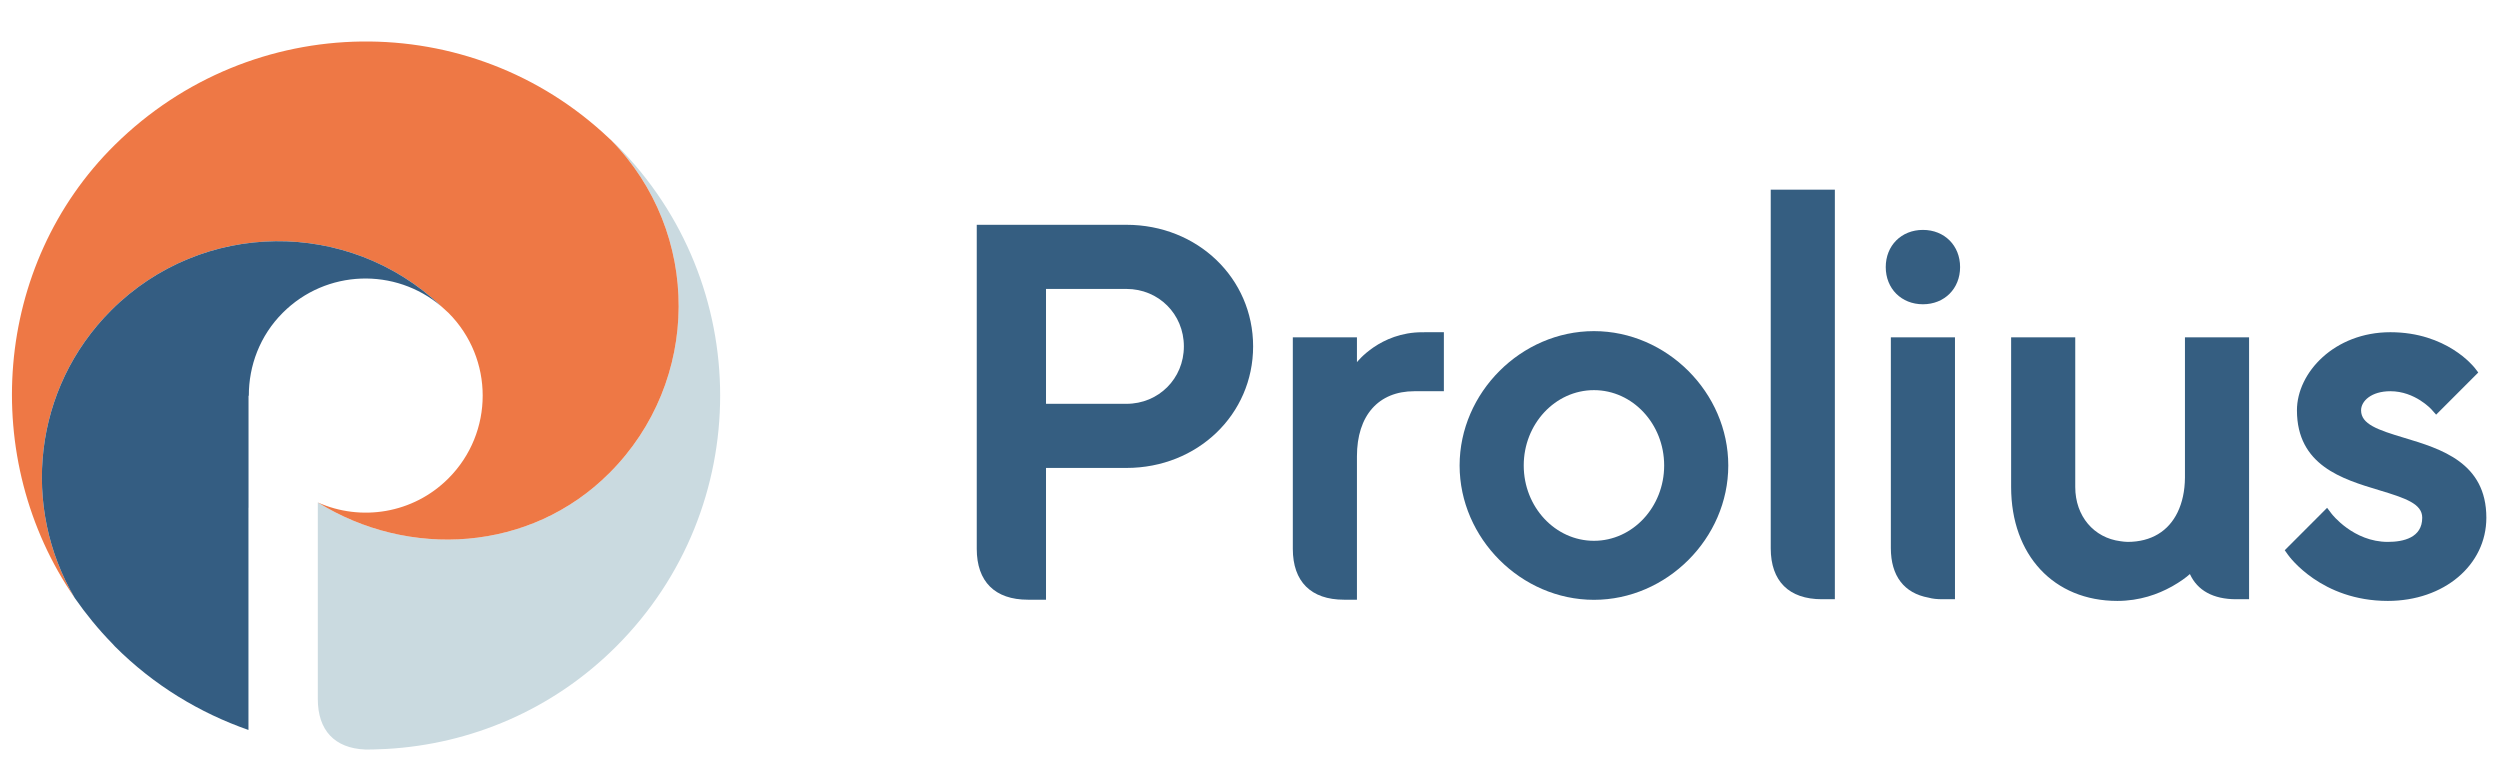 <svg xmlns="http://www.w3.org/2000/svg" width="211" height="66" viewBox="0 0 211 66">
  <defs>
    <filter id="prolius-fleet_rgb-wo-copy-a" color-interpolation-filters="auto">
      <feColorMatrix in="SourceGraphic" values="0 0 0 0 1 0 0 0 0 1 0 0 0 0 1 0 0 0 1 0"/>
    </filter>
    <filter id="prolius-fleet_rgb-wo-copy-b" color-interpolation-filters="auto">
      <feColorMatrix in="SourceGraphic" values="0 0 0 0 1 0 0 0 0 1 0 0 0 0 1 0 0 0 1 0"/>
    </filter>
    <filter id="prolius-fleet_rgb-wo-copy-c" color-interpolation-filters="auto">
      <feColorMatrix in="SourceGraphic" values="0 0 0 0 1 0 0 0 0 1 0 0 0 0 1 0 0 0 1 0"/>
    </filter>
    <filter id="prolius-fleet_rgb-wo-copy-d" color-interpolation-filters="auto">
      <feColorMatrix in="SourceGraphic" values="0 0 0 0 1 0 0 0 0 1 0 0 0 0 1 0 0 0 1 0"/>
    </filter>
    <filter id="prolius-fleet_rgb-wo-copy-e" color-interpolation-filters="auto">
      <feColorMatrix in="SourceGraphic" values="0 0 0 0 1 0 0 0 0 1 0 0 0 0 1 0 0 0 1 0"/>
    </filter>
    <filter id="prolius-fleet_rgb-wo-copy-f" color-interpolation-filters="auto">
      <feColorMatrix in="SourceGraphic" values="0 0 0 0 1 0 0 0 0 1 0 0 0 0 1 0 0 0 1 0"/>
    </filter>
    <filter id="prolius-fleet_rgb-wo-copy-g" color-interpolation-filters="auto">
      <feColorMatrix in="SourceGraphic" values="0 0 0 0 1 0 0 0 0 1 0 0 0 0 1 0 0 0 1 0"/>
    </filter>
    <filter id="prolius-fleet_rgb-wo-copy-h" color-interpolation-filters="auto">
      <feColorMatrix in="SourceGraphic" values="0 0 0 0 1 0 0 0 0 1 0 0 0 0 1 0 0 0 1 0"/>
    </filter>
  </defs>
  <g fill="none" fill-rule="evenodd" transform="matrix(1 0 0 -1 0 63.93)">
    <g fill-rule="nonzero" transform="translate(1.009 .67)">
      <path fill="#CADAE0" d="M51.007,51.035 C50.861,51.181 50.701,51.303 50.552,51.445 C58.216,43.632 58.177,31.09 50.422,23.334 C49.968,22.879 49.496,22.456 49.011,22.058 C47.078,20.471 44.916,19.33 42.644,18.617 C39.089,17.503 35.268,17.442 31.641,18.372 C29.611,18.893 27.641,19.721 25.814,20.853 L25.814,4.264 C25.814,1.623 27.227,0.114 29.803,0.001 C30.008,9.41936587e-15 30.214,-0.001 30.419,0.003 L30.423,0.003 L31.641,0.05 C38.69,0.453 45.618,3.318 51.007,8.707 C62.694,20.395 62.694,39.346 51.007,51.035"/>
      <path fill="#EE7845" d="M50.422,23.334 C58.178,31.09 58.215,43.632 50.552,51.446 C50.505,51.49 50.455,51.531 50.408,51.576 C38.682,62.693 20.256,62.453 8.684,51.034 C-1.58,40.908 -2.796,24.535 5.305,12.782 C0.775,20.445 1.779,30.474 8.364,37.059 C16.044,44.74 28.411,44.843 36.237,37.403 C36.361,37.284 36.495,37.181 36.617,37.059 L36.616,37.059 C36.689,36.991 36.765,36.932 36.835,36.861 C40.695,33.001 40.695,26.741 36.835,22.881 C33.854,19.899 29.446,19.231 25.814,20.855 L25.814,20.853 C33.515,16.08 43.739,16.649 50.422,23.334"/>
      <path fill="#345D82" d="M8.364,37.059 C1.779,30.474 0.775,20.445 5.305,12.782 C6.246,11.433 7.297,10.138 8.486,8.926 C8.556,8.855 8.614,8.778 8.684,8.707 C11.973,5.418 15.846,3.089 19.961,1.651 L19.961,20.401 L19.967,20.408 L19.967,29.86 L19.992,29.86 C19.986,32.393 20.922,34.927 22.856,36.861 C26.524,40.53 32.353,40.706 36.237,37.403 C28.411,44.843 16.044,44.74 8.364,37.059"/>
    </g>
    <g filter="url(#prolius-fleet_rgb-wo-copy-a)">
      <path fill="#355E81" fill-rule="nonzero" d="M11.641,5.336 C8.373,5.336 5.715,8.189 5.715,11.694 C5.715,15.2 8.373,18.052 11.641,18.052 C14.909,18.052 17.567,15.2 17.567,11.694 C17.567,8.189 14.909,5.336 11.641,5.336 M11.641,23.033 C5.495,23.033 0.303,17.841 0.303,11.694 C0.303,5.548 5.495,0.355 11.641,0.355 C17.786,0.355 22.979,5.548 22.979,11.694 C22.979,17.841 17.786,23.033 11.641,23.033" transform="translate(122.888 12.95)"/>
    </g>
    <g filter="url(#prolius-fleet_rgb-wo-copy-b)">
      <path fill="#355E81" fill-rule="nonzero" d="M3.395,6.306 C1.577,6.306 0.257,4.986 0.257,3.168 C0.257,1.35 1.577,0.03 3.395,0.03 C5.213,0.03 6.532,1.35 6.532,3.168 C6.532,4.986 5.213,6.306 3.395,6.306" transform="translate(158.9 38.22)"/>
    </g>
    <g filter="url(#prolius-fleet_rgb-wo-copy-c)">
      <path fill="#355E81" fill-rule="nonzero" d="M10.186,14.068 C7.919,14.748 6.53,15.226 6.53,16.395 C6.53,17.176 7.396,18.006 9.002,18.006 C11.086,18.006 12.462,16.48 12.476,16.465 L12.864,16.027 L16.42,19.586 L16.127,19.967 C16.031,20.09 13.749,22.986 9.002,22.986 C4.284,22.986 1.117,19.579 1.117,16.395 C1.117,11.741 4.952,10.587 8.034,9.659 C10.301,8.978 11.691,8.5 11.691,7.331 C11.691,5.644 10.112,5.289 8.786,5.289 C5.874,5.289 4.063,7.637 4.045,7.661 L3.663,8.165 L0.087,4.586 L0.354,4.209 C0.466,4.05 3.172,0.308 8.786,0.308 C13.527,0.308 17.103,3.328 17.103,7.331 C17.103,11.986 13.268,13.14 10.186,14.068" transform="translate(192.745 12.905)"/>
    </g>
    <g filter="url(#prolius-fleet_rgb-wo-copy-d)">
      <path fill="#355E81" fill-rule="nonzero" d="M0,22.314 L0,15.607 L0,15.533 L0,11.278 L0,4.528 C0,2.176 1.118,0.719 3.178,0.343 C3.531,0.244 3.91,0.21 4.317,0.21 L5.412,0.21 L5.412,0.329 L5.412,0.361 L5.412,0.733 L5.412,3.761 L5.412,3.793 L5.412,11.278 L5.412,13.508 L5.412,15.607 L5.412,22.314 L0,22.314 Z" transform="translate(159.588 13.146)"/>
    </g>
    <g filter="url(#prolius-fleet_rgb-wo-copy-e)">
      <path fill="#355E81" fill-rule="nonzero" d="M11.156,22.799 C11.129,22.799 11.113,22.805 11.085,22.805 C7.513,22.805 5.569,20.278 5.569,20.278 L5.569,22.377 L3.922,22.377 L0.157,22.377 L0.157,4.518 C0.157,1.762 1.687,0.231 4.473,0.231 L5.569,0.231 L5.569,0.351 L5.569,0.755 L5.569,3.783 L5.569,12.332 C5.569,15.772 7.38,17.827 10.416,17.827 L12.906,17.827 L12.906,22.808 L11.279,22.808 C11.237,22.808 11.198,22.8 11.156,22.799" transform="translate(108.957 13.084)"/>
    </g>
    <g filter="url(#prolius-fleet_rgb-wo-copy-f)">
      <path fill="#355E81" fill-rule="nonzero" d="M12.732,16.614 L5.943,16.614 L5.943,26.31 L12.732,26.31 C15.45,26.31 17.579,24.181 17.579,21.462 C17.579,18.743 15.45,16.614 12.732,16.614 M12.732,31.723 L0.098,31.723 L0.098,23.466 L0.098,4.368 C0.098,1.612 1.629,0.081 4.415,0.081 C4.435,0.081 4.454,0.083 4.473,0.084 C4.454,0.083 4.435,0.081 4.415,0.081 L4.473,0.081 L5.943,0.081 L5.943,0.302 L5.943,0.302 L5.943,3.653 L5.943,11.202 L12.732,11.202 C18.727,11.202 23.423,15.709 23.423,21.462 C23.423,27.216 18.727,31.723 12.732,31.723" transform="translate(82.34 13.234)"/>
    </g>
    <g filter="url(#prolius-fleet_rgb-wo-copy-g)">
      <path fill="#355E81" fill-rule="nonzero" d="M0,15.523 L0,11.193 L0,4.444 L0,4.412 C0,1.657 1.53,0.125 4.317,0.125 L5.412,0.125 L5.412,0.244 L5.412,0.277 L5.412,0.649 L5.412,3.677 L5.412,3.709 L5.412,11.193 L5.412,13.424 L5.412,15.523 L5.412,34.691 L0,34.691 L0,15.523 Z" transform="translate(149.45 13.23)"/>
    </g>
    <g filter="url(#prolius-fleet_rgb-wo-copy-h)">
      <path fill="#355E81" fill-rule="nonzero" d="M14.672,10.672 C14.663,9.532 14.442,8.558 14.054,7.752 C13.285,6.156 11.831,5.247 9.829,5.247 C9.62,5.247 9.425,5.28 9.226,5.305 C6.988,5.59 5.413,7.414 5.413,9.878 L5.413,22.513 L0.001,22.513 L0.001,9.878 C0.001,4.129 3.604,0.266 8.966,0.266 C10.863,0.266 12.412,0.841 13.539,1.467 C13.548,1.472 13.555,1.474 13.564,1.479 C13.572,1.484 13.58,1.488 13.588,1.493 C13.604,1.502 13.619,1.511 13.635,1.52 C14.305,1.902 14.769,2.246 15.09,2.533 C15.721,1.152 17.049,0.408 18.989,0.408 L20.084,0.408 L20.084,0.44 L20.084,0.528 L20.084,0.932 L20.084,3.96 L20.084,22.513 L14.672,22.513 L14.672,10.672 Z" transform="translate(169.738 12.947)"/>
    </g>
  </g>
</svg>
